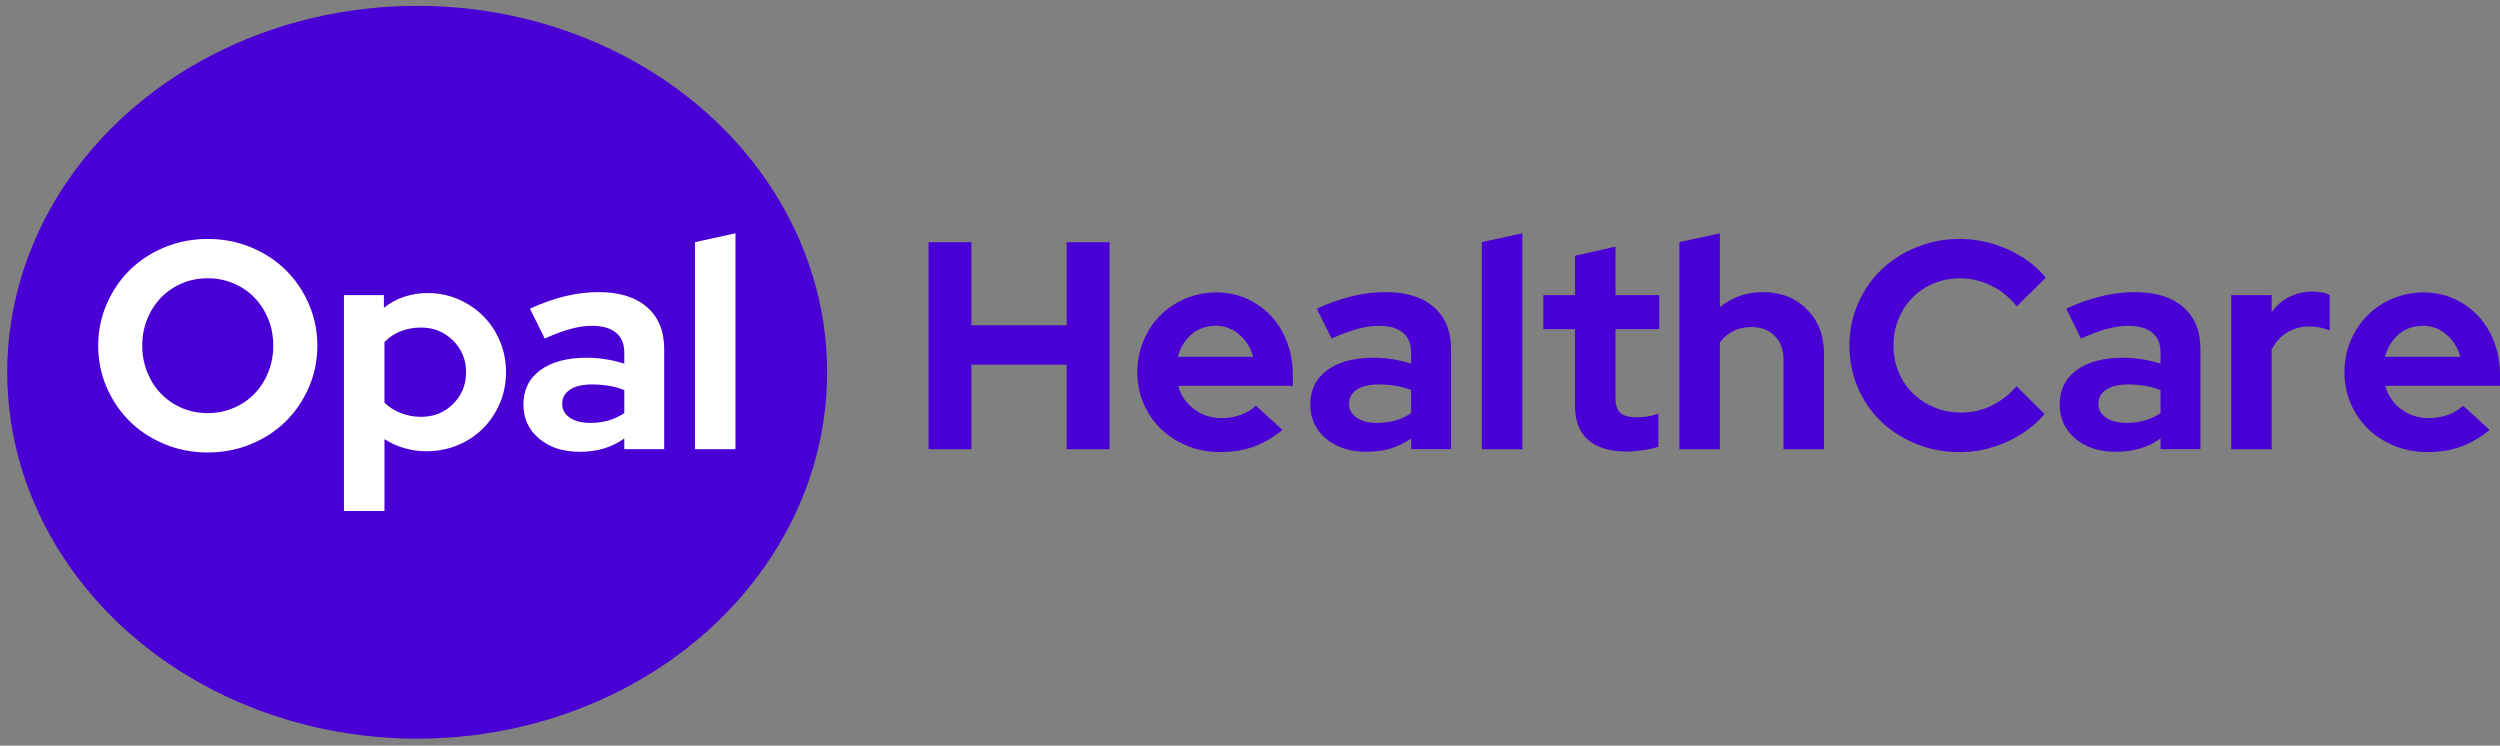 <svg width="171" height="51" viewBox="0 0 171 51" fill="none" xmlns="http://www.w3.org/2000/svg">
<rect x="0" y="0" width="171" height="51" fill="#808080" stroke="none"/>
<ellipse cx="28.535" cy="25.462" rx="28.042" ry="25.063" fill="#4900D5"/>
<path fill-rule="evenodd" clip-rule="evenodd" d="M50.307 15.957V30.723H47.536V16.564L50.307 15.957ZM14.201 30.949C15.253 30.949 16.237 30.76 17.154 30.382C18.071 30.005 18.863 29.489 19.531 28.835C20.199 28.181 20.728 27.405 21.119 26.509C21.51 25.612 21.706 24.658 21.706 23.646C21.706 22.635 21.51 21.681 21.119 20.784C20.728 19.887 20.199 19.112 19.531 18.458C18.863 17.804 18.071 17.288 17.154 16.911C16.237 16.533 15.253 16.344 14.201 16.344C13.163 16.344 12.185 16.533 11.268 16.911C10.351 17.288 9.559 17.804 8.891 18.458C8.224 19.112 7.694 19.887 7.303 20.784C6.912 21.681 6.717 22.635 6.717 23.646C6.717 24.658 6.912 25.612 7.303 26.509C7.694 27.405 8.224 28.181 8.891 28.835C9.559 29.489 10.351 30.005 11.268 30.382C12.185 30.76 13.163 30.949 14.201 30.949ZM14.201 28.257C13.567 28.257 12.977 28.139 12.431 27.903C11.885 27.667 11.413 27.343 11.015 26.932C10.617 26.521 10.303 26.032 10.074 25.466C9.845 24.899 9.73 24.293 9.73 23.645C9.73 22.984 9.845 22.374 10.074 21.815C10.303 21.255 10.617 20.77 11.015 20.358C11.413 19.947 11.885 19.623 12.431 19.387C12.977 19.151 13.567 19.033 14.201 19.033C14.834 19.033 15.428 19.151 15.981 19.387C16.534 19.623 17.009 19.947 17.407 20.358C17.805 20.77 18.118 21.255 18.347 21.815C18.577 22.374 18.691 22.984 18.691 23.645C18.691 24.293 18.577 24.899 18.347 25.466C18.118 26.032 17.805 26.521 17.407 26.932C17.009 27.343 16.534 27.667 15.981 27.903C15.428 28.139 14.834 28.257 14.201 28.257ZM26.298 30.037V34.952H23.527V20.186H26.258V21.056C26.676 20.719 27.141 20.466 27.653 20.297C28.166 20.129 28.698 20.044 29.251 20.044C29.993 20.044 30.691 20.186 31.345 20.469C31.999 20.752 32.569 21.137 33.054 21.622C33.539 22.108 33.92 22.681 34.197 23.341C34.473 24.002 34.612 24.71 34.612 25.465C34.612 26.221 34.47 26.928 34.187 27.589C33.904 28.25 33.519 28.823 33.034 29.309C32.548 29.794 31.972 30.175 31.304 30.451C30.637 30.728 29.925 30.866 29.17 30.866C28.658 30.866 28.156 30.795 27.663 30.654C27.171 30.512 26.716 30.307 26.298 30.037ZM28.805 28.512C28.306 28.512 27.837 28.425 27.399 28.249C26.961 28.074 26.593 27.838 26.297 27.541V23.395C26.607 23.071 26.977 22.825 27.409 22.656C27.841 22.488 28.306 22.404 28.805 22.404C29.654 22.404 30.379 22.697 30.979 23.283C31.579 23.87 31.879 24.595 31.879 25.458C31.879 26.321 31.583 27.046 30.989 27.632C30.396 28.219 29.668 28.512 28.805 28.512ZM41.295 30.68C40.803 30.829 40.253 30.903 39.646 30.903C38.514 30.903 37.59 30.603 36.875 30.003C36.16 29.403 35.803 28.624 35.803 27.666C35.803 26.669 36.188 25.886 36.956 25.32C37.725 24.754 38.783 24.47 40.132 24.47C40.563 24.47 40.995 24.504 41.426 24.572C41.858 24.639 42.283 24.74 42.701 24.875V24.127C42.701 23.52 42.512 23.061 42.134 22.751C41.757 22.441 41.204 22.286 40.476 22.286C40.031 22.286 39.549 22.357 39.029 22.498C38.51 22.64 37.92 22.859 37.26 23.156L36.248 21.113C37.071 20.735 37.87 20.452 38.645 20.263C39.42 20.074 40.186 19.98 40.941 19.98C42.357 19.98 43.459 20.32 44.248 21.001C45.037 21.682 45.431 22.643 45.431 23.884V30.721H42.701V29.992C42.256 30.303 41.787 30.532 41.295 30.68ZM40.376 28.927C39.796 28.927 39.331 28.809 38.98 28.573C38.63 28.337 38.455 28.017 38.455 27.612C38.455 27.207 38.633 26.887 38.99 26.651C39.348 26.415 39.843 26.297 40.477 26.297C40.882 26.297 41.27 26.328 41.64 26.388C42.011 26.449 42.365 26.547 42.702 26.682V28.259C42.379 28.475 42.025 28.64 41.64 28.755C41.256 28.869 40.835 28.927 40.376 28.927Z" fill="white"/>
<path fill-rule="evenodd" clip-rule="evenodd" d="M104.127 15.957V30.723H101.356V16.564L104.127 15.957ZM66.444 24.941V30.726H63.511V16.567H66.444V22.25H72.957V16.567H75.89V30.726H72.957V24.941H66.444ZM85.731 30.56C85.05 30.803 84.291 30.924 83.455 30.924C82.659 30.924 81.914 30.783 81.22 30.5C80.525 30.216 79.925 29.832 79.42 29.346C78.914 28.861 78.516 28.285 78.226 27.617C77.936 26.95 77.791 26.232 77.791 25.463C77.791 24.708 77.93 23.996 78.206 23.329C78.482 22.661 78.863 22.081 79.349 21.589C79.834 21.097 80.411 20.709 81.078 20.426C81.746 20.143 82.457 20.001 83.212 20.001C83.954 20.001 84.645 20.146 85.286 20.436C85.926 20.726 86.479 21.121 86.944 21.619C87.41 22.119 87.774 22.715 88.037 23.41C88.3 24.104 88.431 24.856 88.431 25.665V26.393H80.583C80.772 27.054 81.136 27.587 81.675 27.991C82.214 28.396 82.848 28.598 83.576 28.598C84.035 28.598 84.466 28.524 84.871 28.376C85.275 28.227 85.619 28.018 85.903 27.749L87.723 29.407C87.076 29.933 86.412 30.317 85.731 30.56ZM85.721 24.405H80.563C80.738 23.758 81.055 23.242 81.513 22.858C81.972 22.474 82.518 22.282 83.152 22.282C83.759 22.282 84.295 22.48 84.76 22.878C85.225 23.276 85.546 23.785 85.721 24.405ZM95.117 30.68C94.624 30.829 94.075 30.903 93.468 30.903C92.335 30.903 91.412 30.603 90.697 30.003C89.982 29.403 89.625 28.624 89.625 27.666C89.625 26.669 90.009 25.886 90.778 25.32C91.546 24.754 92.605 24.47 93.954 24.47C94.385 24.47 94.817 24.504 95.248 24.572C95.68 24.639 96.104 24.74 96.522 24.875V24.127C96.522 23.52 96.334 23.061 95.956 22.751C95.579 22.441 95.026 22.286 94.297 22.286C93.852 22.286 93.37 22.357 92.851 22.498C92.332 22.64 91.742 22.859 91.081 23.156L90.07 21.113C90.892 20.735 91.691 20.452 92.467 20.263C93.242 20.074 94.007 19.98 94.763 19.98C96.179 19.98 97.281 20.32 98.07 21.001C98.859 21.682 99.253 22.643 99.253 23.884V30.721H96.522V29.992C96.077 30.303 95.609 30.532 95.117 30.68ZM94.196 28.927C93.616 28.927 93.151 28.809 92.8 28.573C92.45 28.337 92.274 28.017 92.274 27.612C92.274 27.207 92.453 26.887 92.81 26.651C93.168 26.415 93.663 26.297 94.297 26.297C94.702 26.297 95.089 26.328 95.46 26.388C95.831 26.449 96.185 26.547 96.522 26.682V28.259C96.199 28.475 95.845 28.64 95.46 28.755C95.076 28.869 94.654 28.927 94.196 28.927ZM111.288 30.886C111.585 30.886 111.942 30.855 112.36 30.794C112.778 30.734 113.135 30.656 113.432 30.562V28.296C113.162 28.391 112.913 28.455 112.684 28.488C112.454 28.522 112.212 28.539 111.956 28.539C111.416 28.539 111.039 28.438 110.823 28.236C110.607 28.033 110.499 27.683 110.499 27.184V22.511H113.493V20.185H110.499V16.868L107.728 17.495V20.185H105.564V22.511H107.728V27.75C107.728 28.775 108.028 29.554 108.628 30.087C109.228 30.619 110.115 30.886 111.288 30.886ZM117.641 23.421V30.723H114.869V16.564L117.641 15.957V21.014C118.045 20.677 118.494 20.421 118.986 20.245C119.478 20.07 120.014 19.982 120.594 19.982C121.808 19.982 122.805 20.373 123.588 21.156C124.37 21.938 124.761 22.942 124.761 24.169V30.723H121.99V24.574C121.99 23.913 121.791 23.381 121.393 22.976C120.995 22.572 120.466 22.369 119.805 22.369C119.346 22.369 118.932 22.46 118.561 22.642C118.19 22.824 117.883 23.084 117.641 23.421ZM134.045 30.928C135.151 30.928 136.227 30.692 137.272 30.221C138.317 29.748 139.176 29.115 139.851 28.319L137.929 26.418C137.43 26.997 136.857 27.442 136.21 27.753C135.562 28.063 134.868 28.218 134.126 28.218C133.465 28.218 132.855 28.1 132.296 27.864C131.736 27.628 131.25 27.308 130.839 26.903C130.428 26.499 130.104 26.017 129.868 25.457C129.632 24.897 129.514 24.294 129.514 23.646C129.514 22.986 129.629 22.375 129.858 21.816C130.087 21.256 130.404 20.771 130.809 20.36C131.213 19.948 131.695 19.625 132.255 19.389C132.815 19.152 133.411 19.035 134.045 19.035C134.8 19.035 135.515 19.2 136.189 19.53C136.864 19.86 137.45 20.336 137.949 20.956L139.932 18.994C139.271 18.185 138.408 17.541 137.342 17.062C136.277 16.584 135.178 16.344 134.045 16.344C132.993 16.344 132.006 16.533 131.082 16.911C130.158 17.288 129.359 17.801 128.685 18.448C128.011 19.095 127.478 19.867 127.087 20.764C126.696 21.661 126.5 22.622 126.5 23.646C126.5 24.671 126.693 25.629 127.077 26.519C127.461 27.409 127.99 28.177 128.665 28.825C129.339 29.472 130.138 29.985 131.062 30.362C131.985 30.74 132.98 30.928 134.045 30.928ZM146.375 30.68C145.883 30.829 145.333 30.903 144.726 30.903C143.594 30.903 142.67 30.603 141.955 30.003C141.24 29.403 140.883 28.624 140.883 27.666C140.883 26.669 141.267 25.886 142.036 25.32C142.805 24.754 143.863 24.47 145.212 24.47C145.643 24.47 146.075 24.504 146.506 24.572C146.938 24.639 147.363 24.74 147.781 24.875V24.127C147.781 23.52 147.592 23.061 147.214 22.751C146.837 22.441 146.284 22.286 145.556 22.286C145.111 22.286 144.629 22.357 144.109 22.498C143.59 22.64 143 22.859 142.339 23.156L141.328 21.113C142.151 20.735 142.95 20.452 143.725 20.263C144.5 20.074 145.266 19.98 146.021 19.98C147.437 19.98 148.539 20.32 149.328 21.001C150.117 21.682 150.511 22.643 150.511 23.884V30.721H147.781V29.992C147.336 30.303 146.867 30.532 146.375 30.68ZM145.452 28.927C144.873 28.927 144.407 28.809 144.057 28.573C143.706 28.337 143.531 28.017 143.531 27.612C143.531 27.207 143.71 26.887 144.067 26.651C144.424 26.415 144.92 26.297 145.554 26.297C145.958 26.297 146.346 26.328 146.717 26.388C147.088 26.449 147.442 26.547 147.779 26.682V28.259C147.455 28.475 147.101 28.64 146.717 28.755C146.332 28.869 145.911 28.927 145.452 28.927ZM155.384 23.909V30.725H152.613V20.187H155.384V21.34C155.721 20.881 156.129 20.534 156.608 20.298C157.086 20.062 157.616 19.944 158.195 19.944C158.465 19.957 158.691 19.981 158.873 20.015C159.055 20.049 159.214 20.106 159.348 20.187V22.614C159.146 22.52 158.924 22.449 158.681 22.402C158.438 22.354 158.189 22.331 157.932 22.331C157.393 22.331 156.898 22.466 156.446 22.735C155.994 23.005 155.64 23.396 155.384 23.909ZM166.024 30.924C166.86 30.924 167.619 30.803 168.3 30.56C168.981 30.317 169.645 29.933 170.292 29.407L168.472 27.749C168.189 28.018 167.845 28.227 167.44 28.376C167.036 28.524 166.604 28.598 166.146 28.598C165.418 28.598 164.784 28.396 164.244 27.991C163.705 27.587 163.341 27.054 163.152 26.393H171V25.665C171 24.856 170.869 24.104 170.606 23.41C170.343 22.715 169.979 22.119 169.514 21.619C169.048 21.121 168.496 20.726 167.855 20.436C167.214 20.146 166.523 20.001 165.782 20.001C165.026 20.001 164.315 20.143 163.648 20.426C162.98 20.709 162.404 21.097 161.918 21.589C161.433 22.081 161.052 22.661 160.775 23.329C160.499 23.996 160.361 24.708 160.361 25.463C160.361 26.232 160.506 26.95 160.795 27.617C161.085 28.285 161.483 28.861 161.989 29.346C162.495 29.832 163.095 30.216 163.789 30.5C164.484 30.783 165.229 30.924 166.024 30.924ZM163.132 24.405H168.29C168.115 23.785 167.795 23.276 167.329 22.878C166.864 22.48 166.328 22.282 165.721 22.282C165.087 22.282 164.541 22.474 164.083 22.858C163.624 23.242 163.307 23.758 163.132 24.405Z" fill="#4900D5"/>
</svg>
